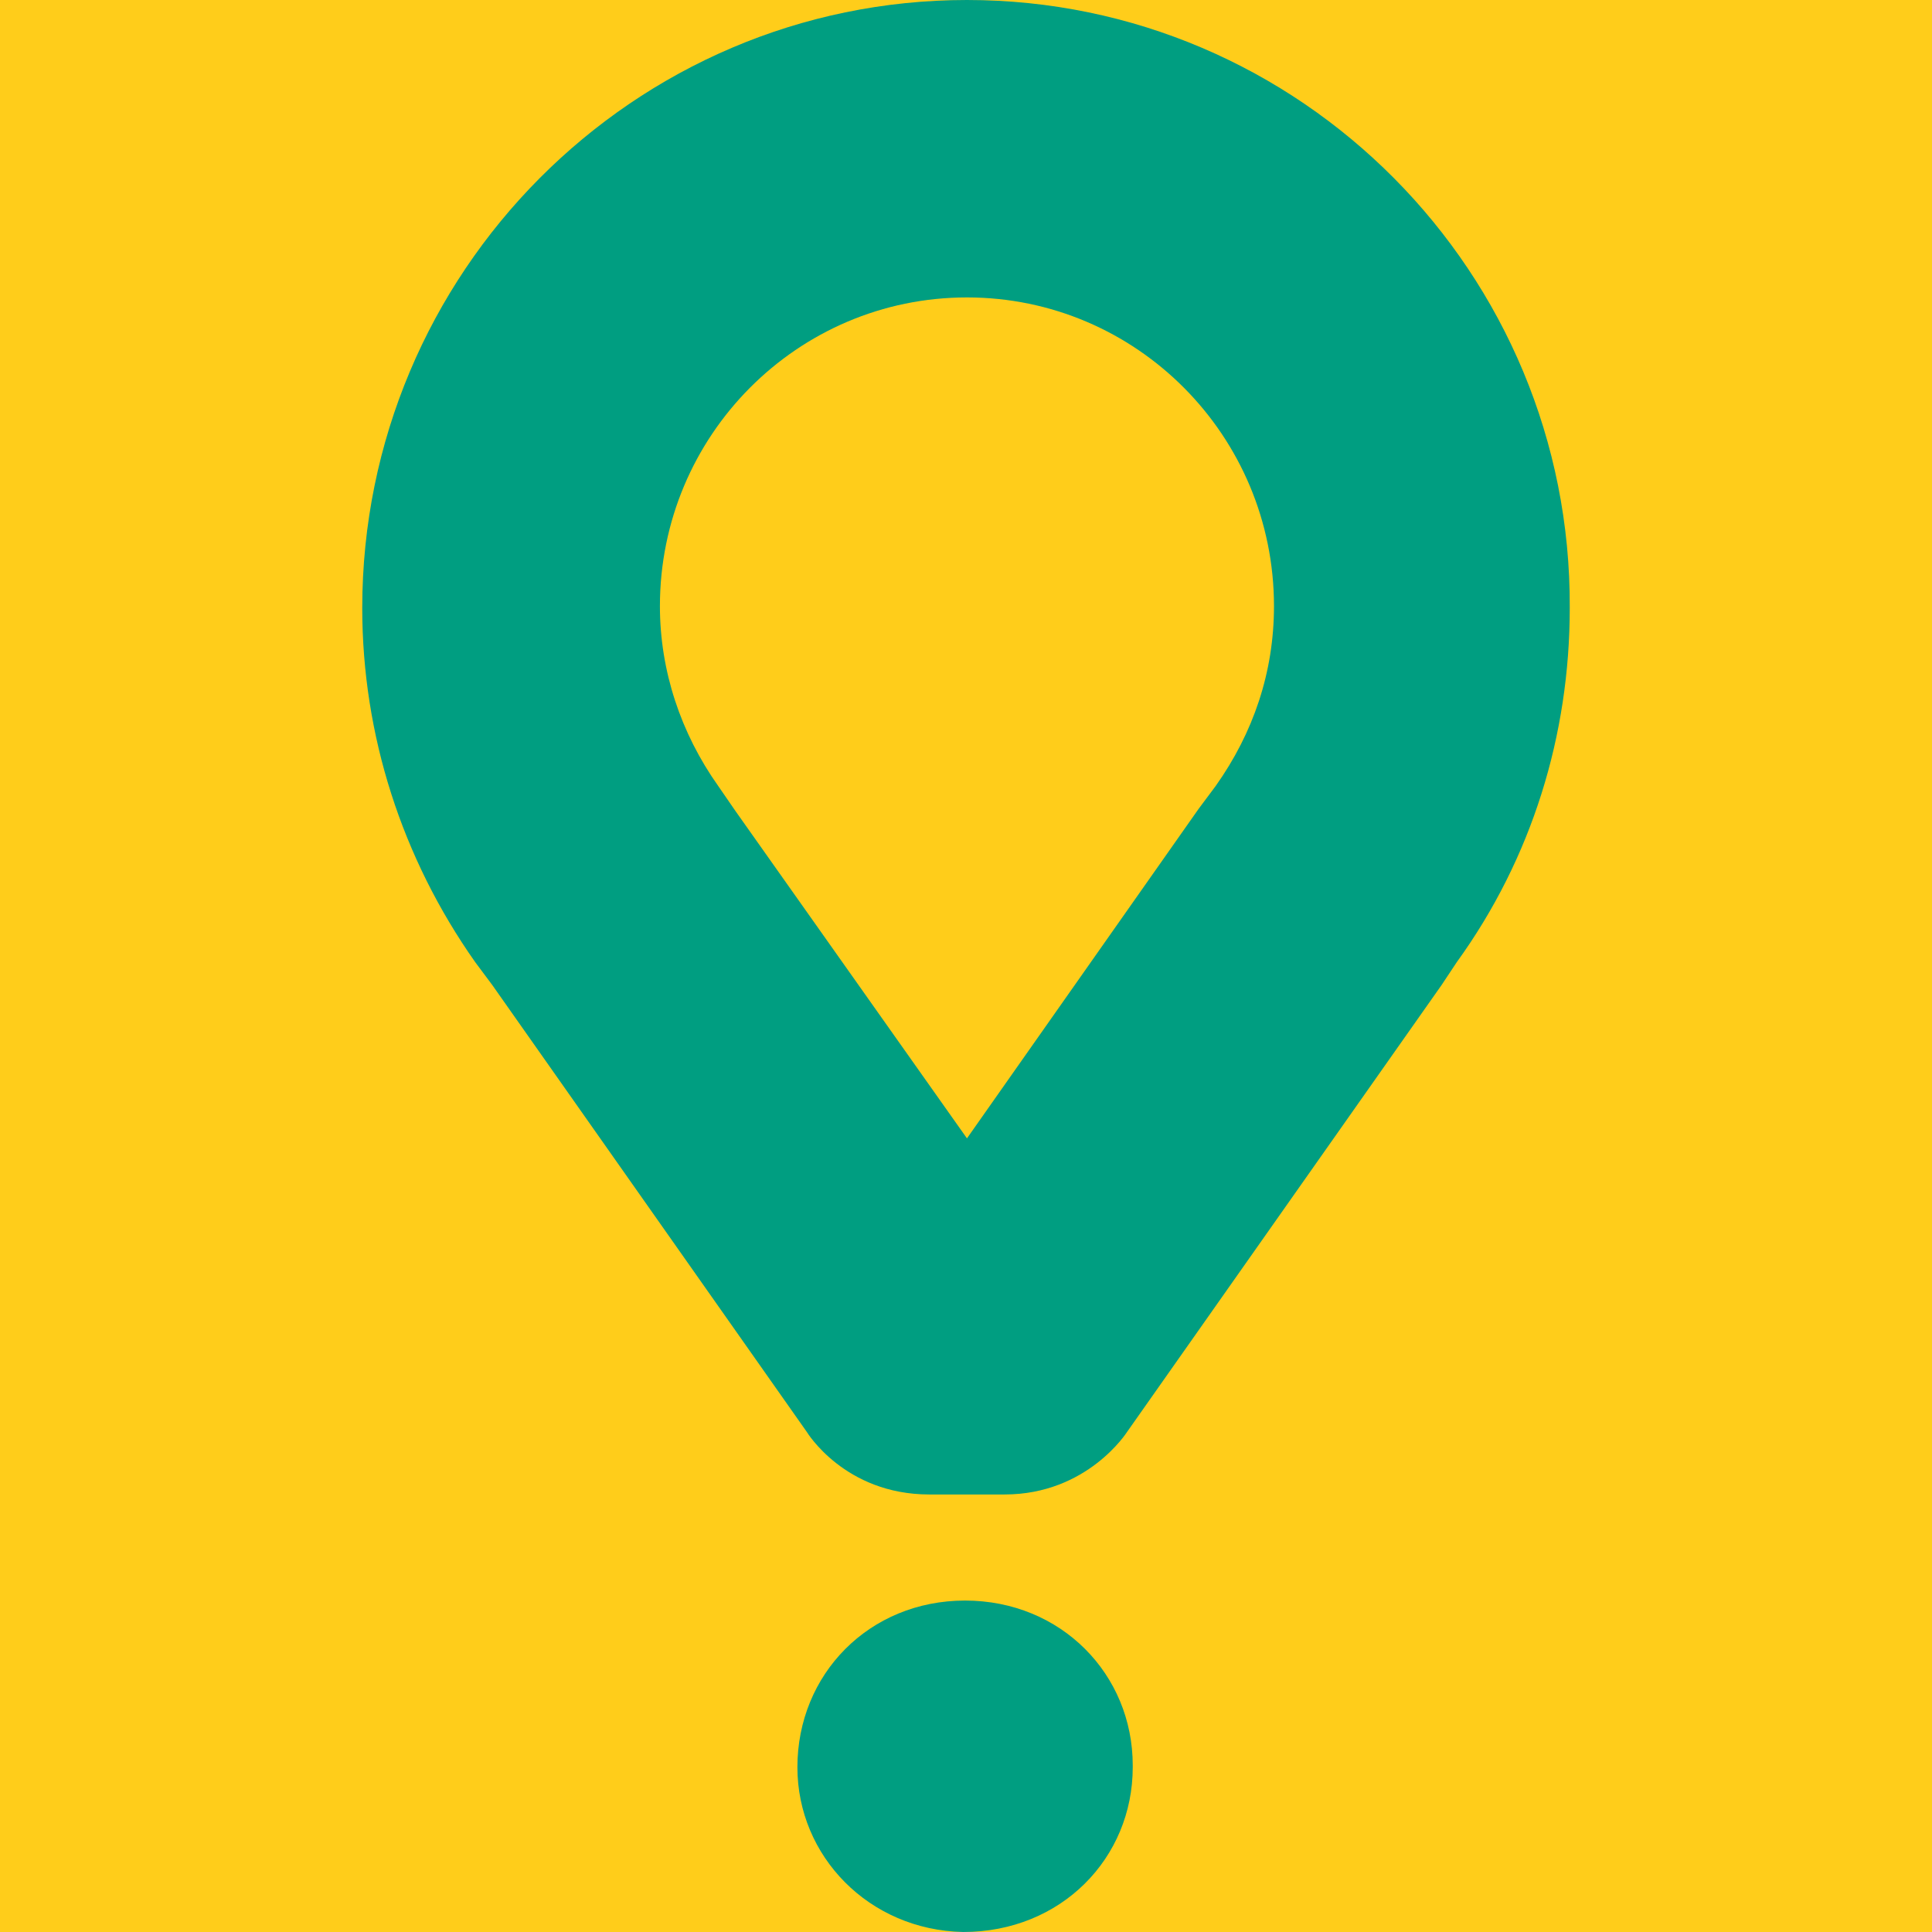 <svg width="56" height="56" viewBox="0 0 56 56" fill="none" xmlns="http://www.w3.org/2000/svg">
<rect width="56" height="56" fill="#FFCD1A"/>
<path fill-rule="evenodd" clip-rule="evenodd" d="M10.5 17.624C10.5 7.905 18.363 0 28.028 0C37.692 0 45.554 7.905 45.5 17.624C45.5 21.303 44.408 24.871 42.224 27.891L41.787 28.549L32.668 41.506C32.668 41.506 31.522 43.318 29.119 43.318H26.935C24.478 43.318 23.386 41.506 23.386 41.506L14.267 28.549L13.776 27.891C11.647 24.871 10.5 21.303 10.5 17.624ZM34.744 23.443L35.235 22.785C36.326 21.247 36.927 19.491 36.927 17.57C36.927 12.628 32.942 8.621 28.028 8.621C23.113 8.621 19.128 12.628 19.128 17.57C19.128 19.436 19.729 21.248 20.82 22.785L21.311 23.498L28.028 32.996L34.744 23.443Z" fill="#009E81"/>
<path d="M27.973 46.393C25.188 46.393 23.113 48.534 23.113 51.224C23.113 53.803 25.188 55.945 27.919 56C30.759 56 32.833 53.859 32.833 51.224V51.169C32.833 48.534 30.759 46.393 27.973 46.393Z" fill="#009E81"/>
</svg>
